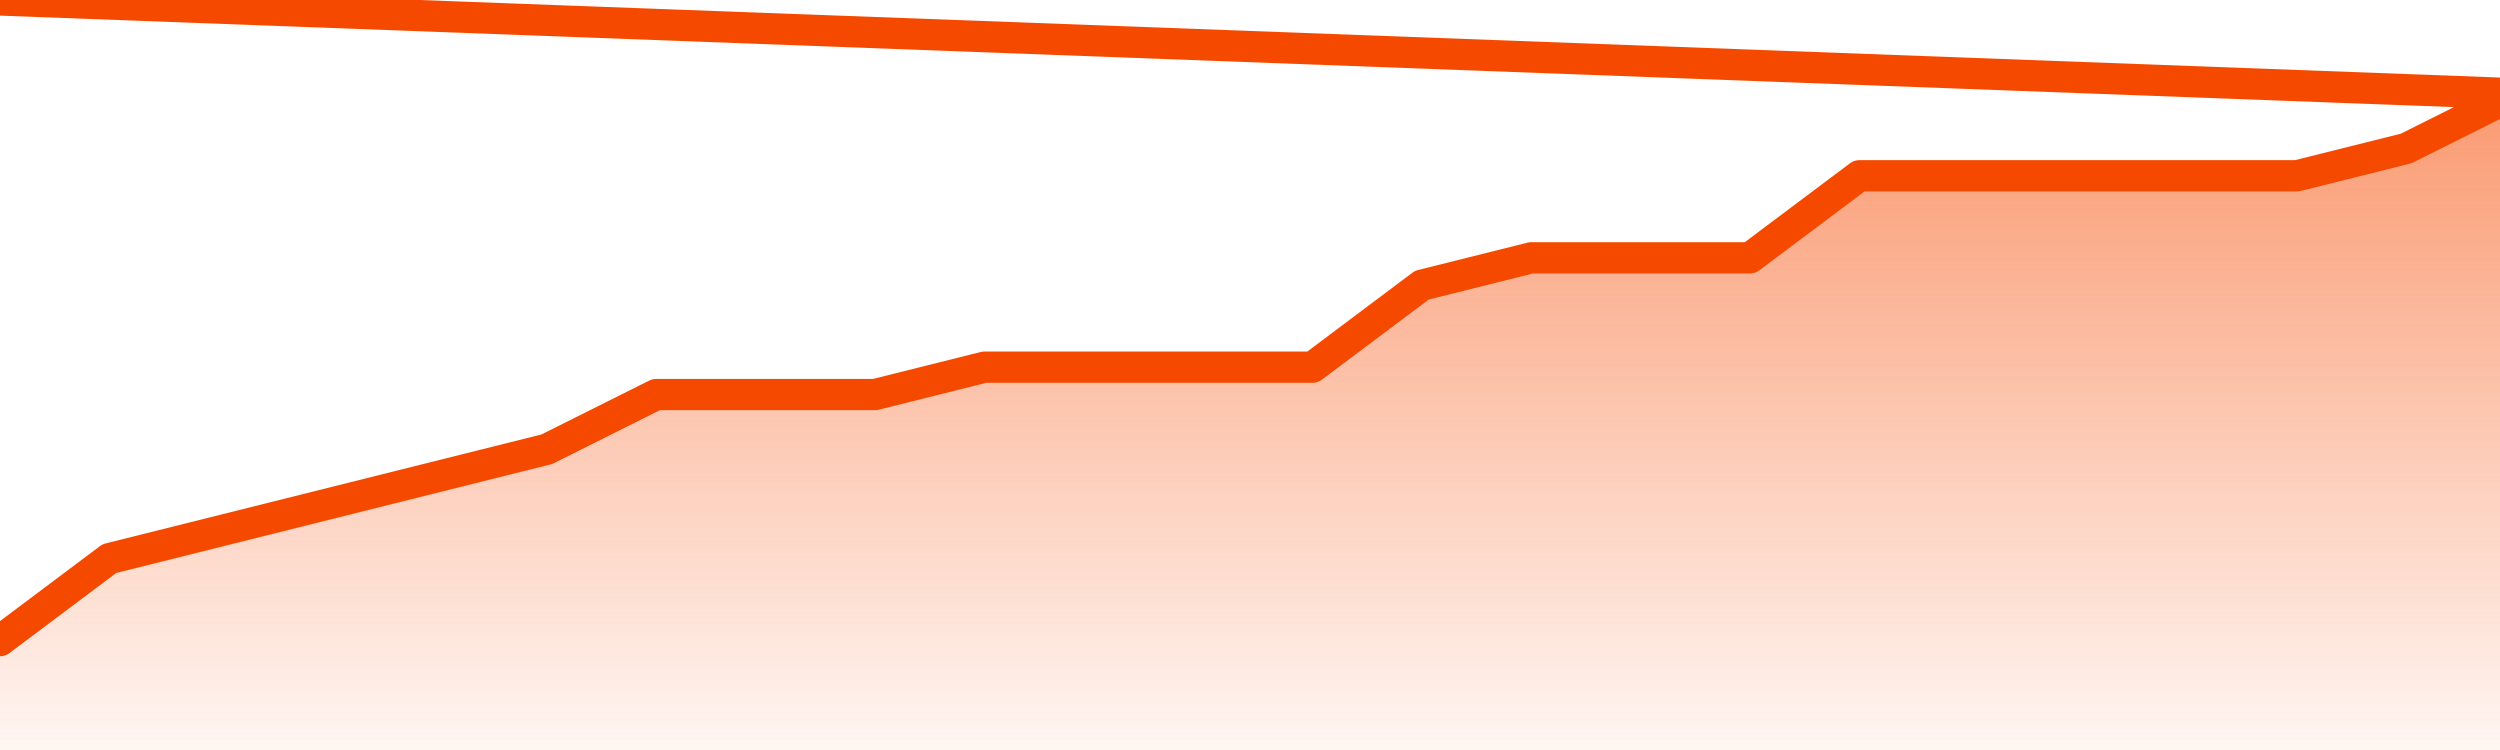       <svg
        version="1.1"
        xmlns="http://www.w3.org/2000/svg"
        width="80"
        height="24"
        viewBox="0 0 80 24">
        <defs>
          <linearGradient x1=".5" x2=".5" y2="1" id="gradient">
            <stop offset="0" stop-color="#F64900"/>
            <stop offset="1" stop-color="#f64900" stop-opacity="0"/>
          </linearGradient>
        </defs>
        <path
          fill="url(#gradient)"
          fill-opacity="0.56"
          stroke="none"
          d="M 0,26 0.0,20.5 3.5,17.875 7.0,17.0 10.5,16.125 14.0,15.25 17.5,14.375 21.0,12.625 24.5,12.625 28.0,12.625 31.5,11.75 35.0,11.75 38.5,11.75 42.0,11.75 45.5,9.125 49.0,8.25 52.5,8.25 56.0,8.25 59.5,5.625 63.0,5.625 66.5,5.625 70.0,5.625 73.5,5.625 77.0,4.75 80.5,3.0 82,26 Z"
        />
        <path
          fill="none"
          stroke="#F64900"
          stroke-width="1"
          stroke-linejoin="round"
          stroke-linecap="round"
          d="M 0.0,20.5 3.5,17.875 7.0,17.0 10.5,16.125 14.0,15.25 17.5,14.375 21.0,12.625 24.5,12.625 28.0,12.625 31.5,11.75 35.0,11.75 38.5,11.75 42.0,11.75 45.5,9.125 49.0,8.25 52.5,8.25 56.0,8.25 59.5,5.625 63.0,5.625 66.5,5.625 70.0,5.625 73.5,5.625 77.0,4.75 80.5,3.0.join(' ') }"
        />
      </svg>
